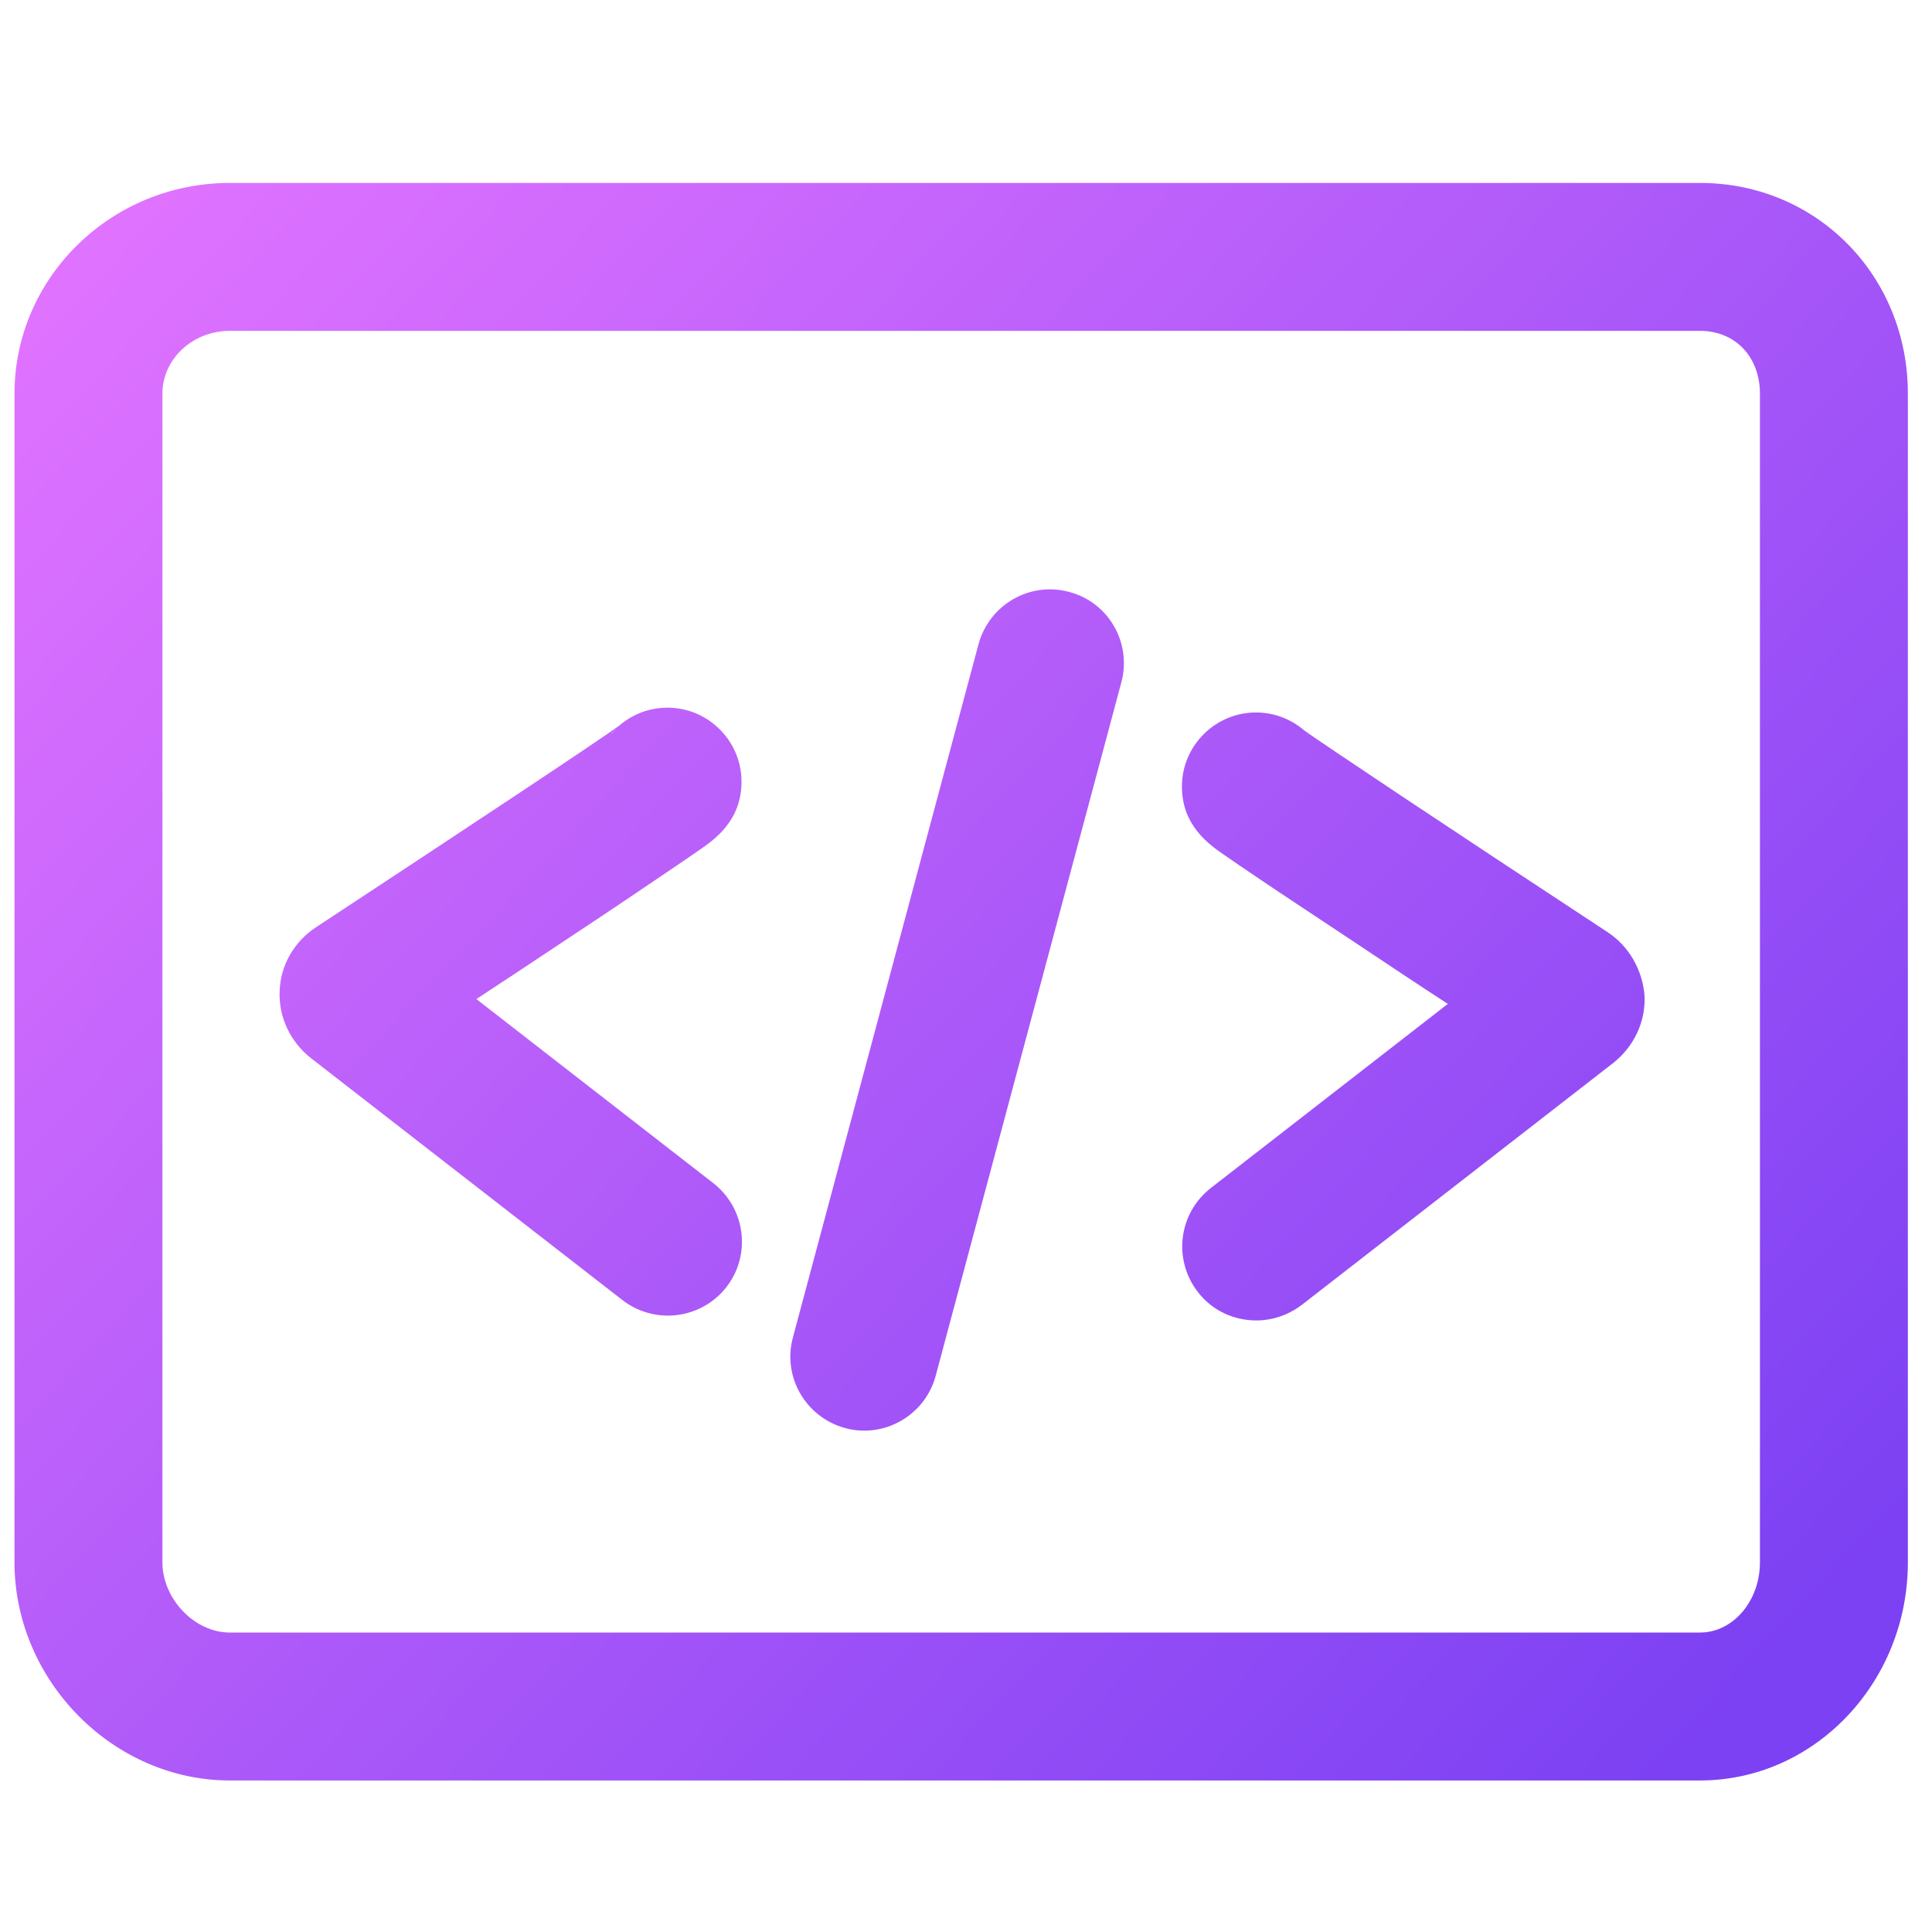 <?xml version="1.0" encoding="utf-8"?>
<!-- Generator: Adobe Illustrator 13.0.0, SVG Export Plug-In . SVG Version: 6.00 Build 14948)  -->
<!DOCTYPE svg PUBLIC "-//W3C//DTD SVG 1.1//EN" "http://www.w3.org/Graphics/SVG/1.1/DTD/svg11.dtd">
<svg version="1.1" id="Layer_1" xmlns="http://www.w3.org/2000/svg" xmlns:xlink="http://www.w3.org/1999/xlink" x="0px" y="0px"
	 width="200px" height="200px" viewBox="0 0 200 200" enable-background="new 0 0 200 200" xml:space="preserve">
<title>Asset 75</title>
<linearGradient id="XMLID_2_" gradientUnits="userSpaceOnUse" x1="14.824" y1="22.225" x2="179.824" y2="176.225">
	<stop  offset="0" style="stop-color:#DF72FF"/>
	<stop  offset="1" style="stop-color:#7C41F3"/>
</linearGradient>
<path id="XMLID_351_" fill="url(#XMLID_2_)" d="M175.986,18.938H23.78c-12.289,0-22.28,9.8-22.28,21.82v120.969
	c0,12.25,10.221,22.586,22.28,22.586h152.207c11.867,0,21.515-10.145,21.515-22.586V40.758
	C197.5,28.508,188.045,18.938,175.986,18.938z M182.188,161.727c0,4.021-2.795,7.273-6.201,7.273H23.78
	c-3.637,0-6.967-3.482-6.967-7.273V40.758c0-3.599,3.139-6.508,6.967-6.508h152.207c3.638,0,6.201,2.68,6.201,6.508V161.727
	L182.188,161.727z"/>
<linearGradient id="XMLID_3_" gradientUnits="userSpaceOnUse" x1="-2.314" y1="40.587" x2="162.686" y2="194.587">
	<stop  offset="0" style="stop-color:#DF72FF"/>
	<stop  offset="1" style="stop-color:#7C41F3"/>
</linearGradient>
<path id="XMLID_354_" fill="url(#XMLID_3_)" d="M69.028,90.294c1.416-0.957,2.488-1.685,3.254-2.221
	c1.684-1.148,4.479-3.101,4.479-7.158c0-4.211-3.445-7.656-7.656-7.656c-1.914,0-3.637,0.689-4.977,1.837
	c-2.029,1.493-14.508,9.762-31.429,20.902c-2.259,1.492-3.675,3.942-3.751,6.622c-0.115,2.68,1.11,5.245,3.254,6.929l32.233,25.036
	c1.378,1.072,3.063,1.608,4.708,1.608c2.297,0,4.555-1.034,6.048-2.948c2.603-3.33,1.991-8.153-1.34-10.757l-24.538-19.064
	c3.024-1.99,6.508-4.287,9.838-6.508C63.324,94.16,66.655,91.901,69.028,90.294z M63.822,75.402
	c-0.229,0.229-0.459,0.459-0.651,0.689C63.362,75.823,63.592,75.594,63.822,75.402z"/>
<linearGradient id="XMLID_4_" gradientUnits="userSpaceOnUse" x1="29.193" y1="6.83" x2="194.193" y2="160.83">
	<stop  offset="0" style="stop-color:#DF72FF"/>
	<stop  offset="1" style="stop-color:#7C41F3"/>
</linearGradient>
<path id="XMLID_357_" fill="url(#XMLID_4_)" d="M166.416,96.495c-16.959-11.14-29.4-19.447-31.43-20.901
	c-1.34-1.148-3.063-1.837-4.978-1.837c-4.211,0-7.655,3.445-7.655,7.656c0,4.058,2.795,6.01,4.479,7.159
	c0.766,0.536,1.837,1.263,3.254,2.22c2.373,1.608,5.742,3.828,9.953,6.623c3.33,2.221,6.775,4.519,9.838,6.508l-24.538,19.063
	c-3.33,2.604-3.942,7.389-1.34,10.758c1.493,1.951,3.752,2.947,6.049,2.947c1.646,0,3.292-0.536,4.708-1.607l32.232-25.036
	c2.145-1.685,3.369-4.249,3.255-6.929C170.053,100.438,168.637,97.95,166.416,96.495z M135.255,75.823
	c0.229,0.191,0.421,0.459,0.649,0.689C135.714,76.283,135.484,76.053,135.255,75.823z"/>
<linearGradient id="XMLID_5_" gradientUnits="userSpaceOnUse" x1="12.991" y1="24.189" x2="177.991" y2="178.189">
	<stop  offset="0" style="stop-color:#DF72FF"/>
	<stop  offset="1" style="stop-color:#7C41F3"/>
</linearGradient>
<path id="XMLID_358_" fill="url(#XMLID_5_)" d="M110.678,61.276c-4.096-1.11-8.269,1.34-9.379,5.398l-19.217,71.777
	c-1.11,4.097,1.34,8.27,5.397,9.379c0.651,0.191,1.34,0.27,1.991,0.27c3.369,0,6.47-2.26,7.388-5.666l19.218-71.777
	C117.186,66.56,114.773,62.349,110.678,61.276z"/>
</svg>

